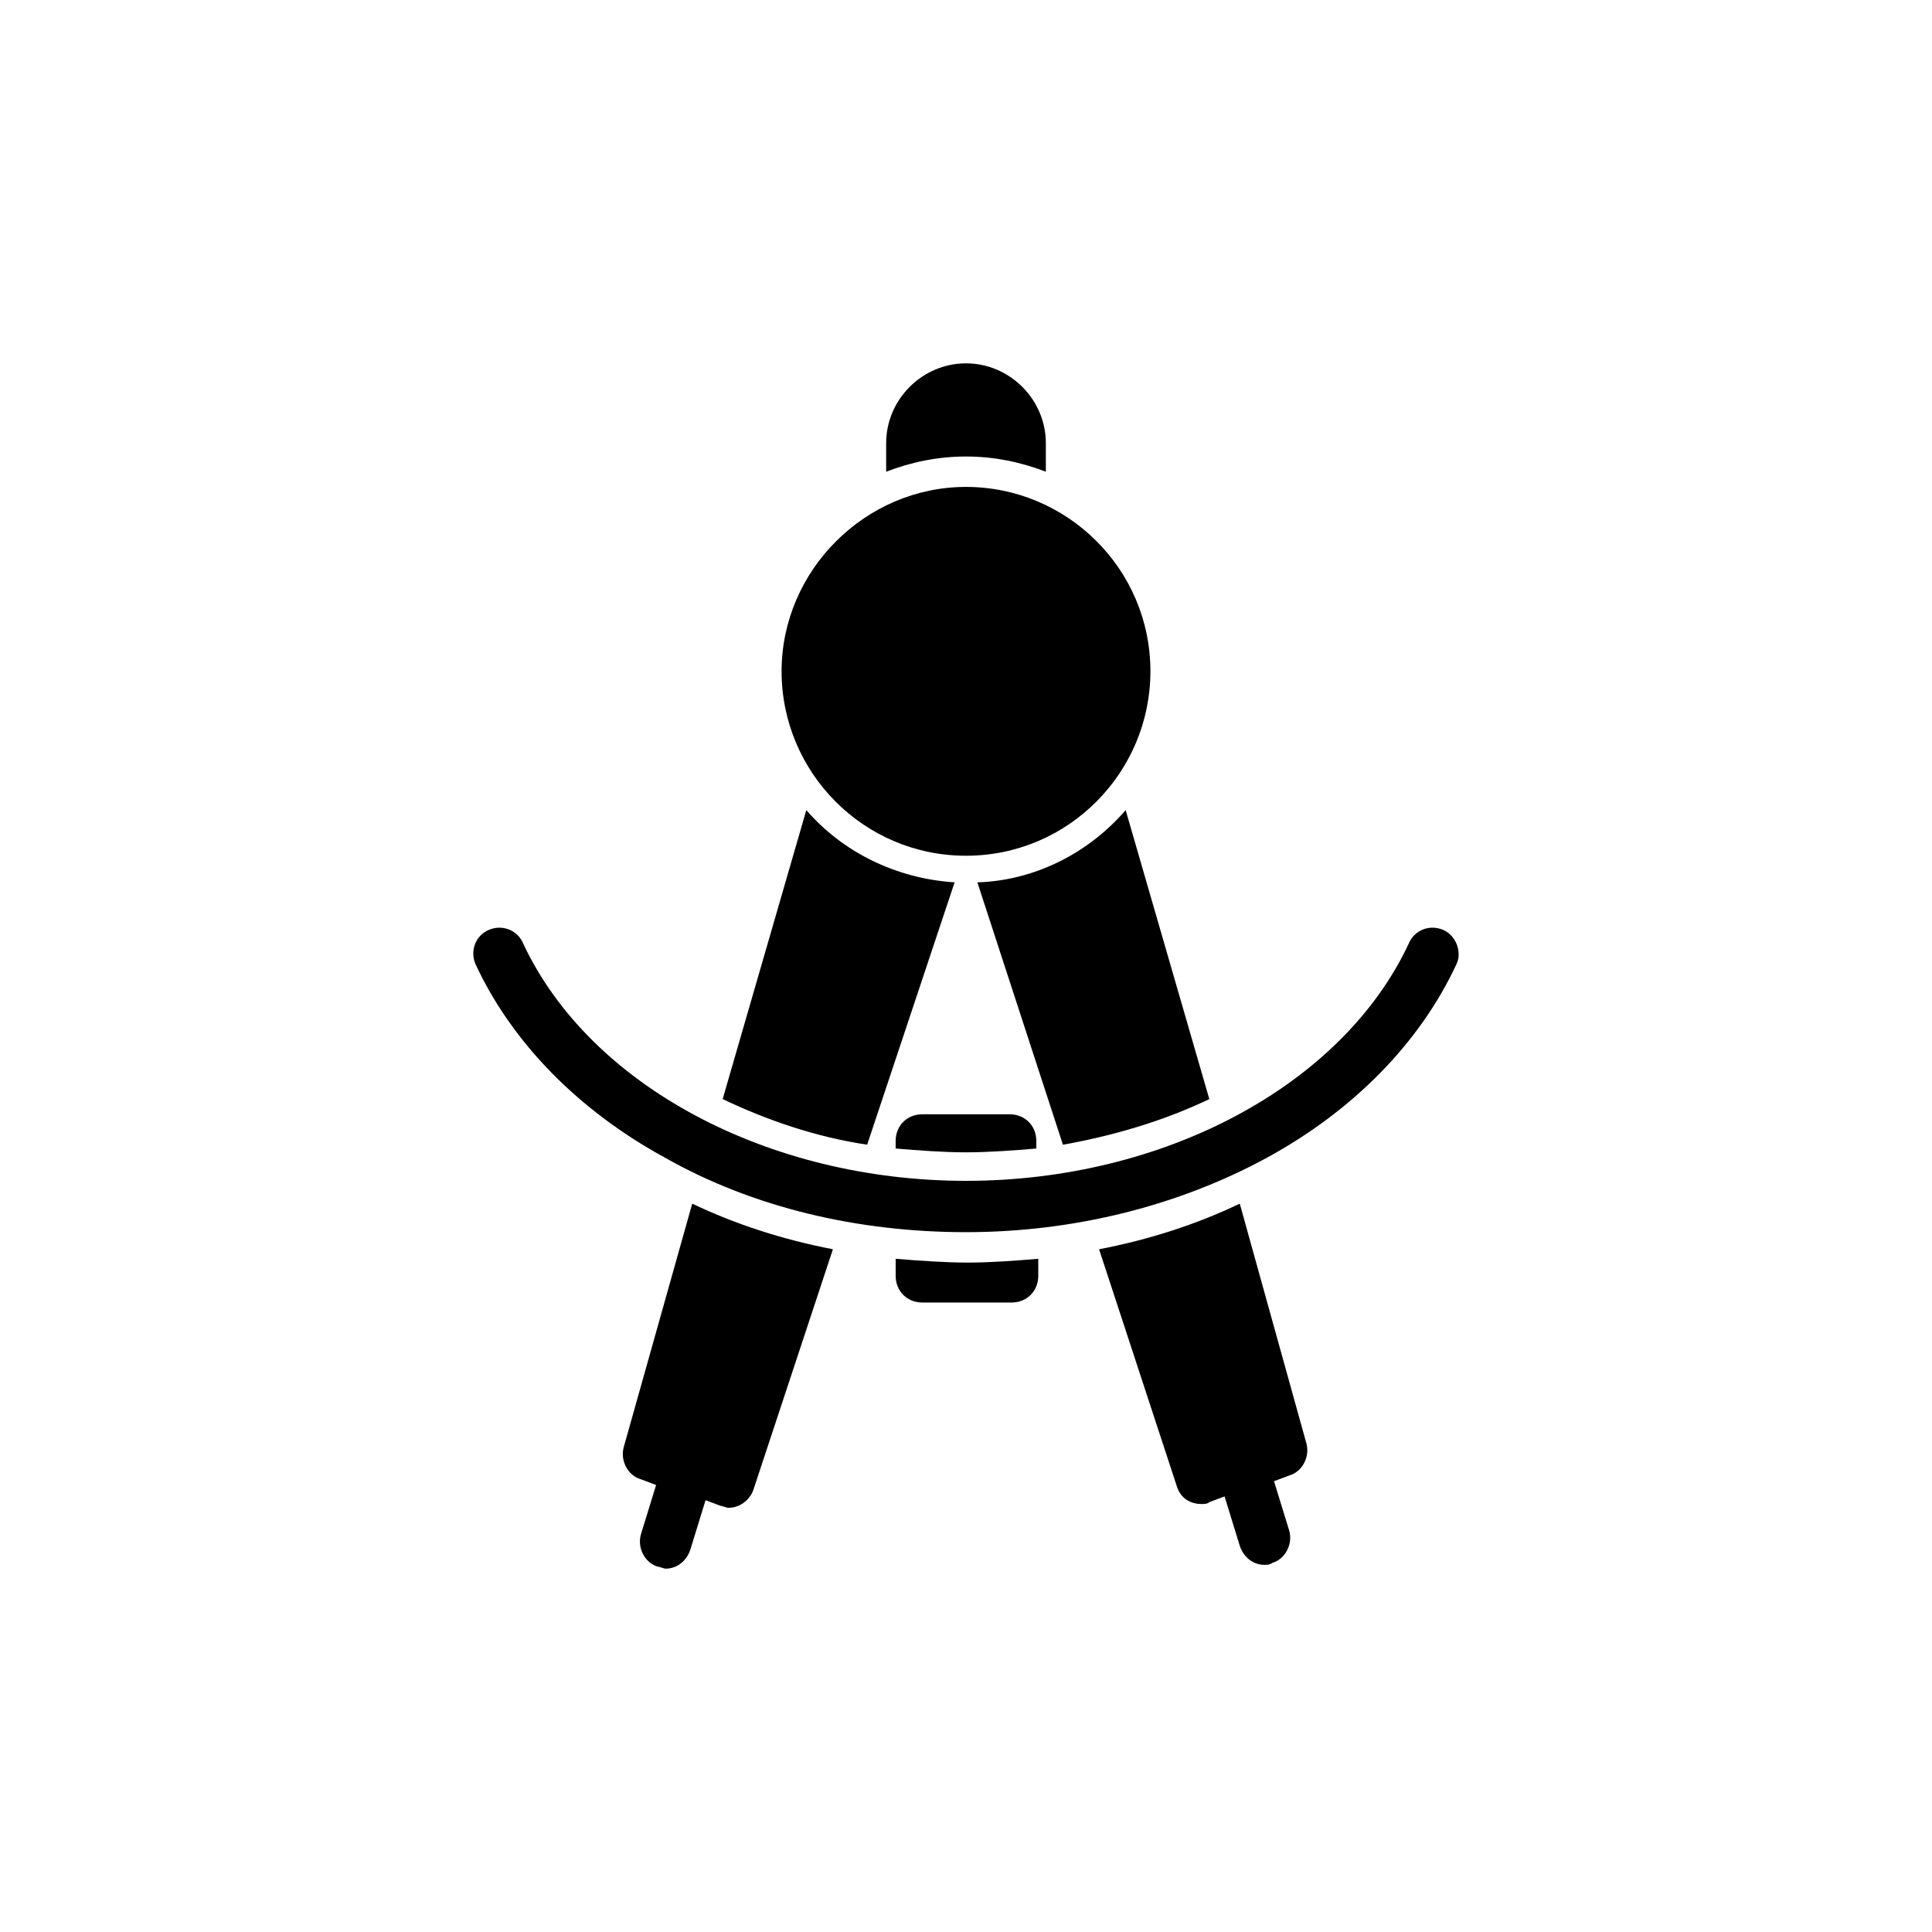 <?xml version="1.0" encoding="UTF-8"?>
<!-- Uploaded to: SVG Repo, www.svgrepo.com, Generator: SVG Repo Mixer Tools -->
<svg fill="#000000" width="800px" height="800px" version="1.1" viewBox="144 144 512 512" xmlns="http://www.w3.org/2000/svg">
 <g>
  <path d="m400 370.78c27.207 0 48.871-22.168 48.871-48.871 0-27.207-22.168-48.871-48.871-48.871s-48.871 22.168-48.871 48.871 21.664 48.871 48.871 48.871z"/>
  <path d="m388.41 439.3c-4.031 0-7.055 3.023-7.055 7.055v2.016c6.047 0.504 12.594 1.008 18.641 1.008s12.594-0.504 18.641-1.008v-2.016c0-4.031-3.023-7.055-7.055-7.055z"/>
  <path d="m381.36 477.59v4.535c0 4.031 3.023 7.055 7.055 7.055h23.68c4.031 0 7.055-3.023 7.055-7.055v-4.535c-6.047 0.504-12.594 1.008-18.641 1.008-6.051 0-13.105-0.504-19.148-1.008z"/>
  <path d="m526.45 390.43c-3.527-1.512-7.559 0-9.07 3.527-17.629 37.785-64.988 62.977-117.38 62.977s-99.754-25.191-117.39-62.977c-1.512-3.527-5.543-5.039-9.07-3.527-3.527 1.512-5.039 5.543-3.527 9.07 9.574 20.656 27.207 38.793 50.383 51.387 23.176 13.098 50.883 19.648 79.602 19.648s56.426-7.055 79.602-19.648c23.176-12.594 40.809-30.73 50.383-51.387 1.508-3.023-0.004-7.559-3.531-9.07z"/>
  <path d="m464.48 435.27-22.168-76.578c-9.574 11.082-23.68 18.641-39.297 19.145l22.672 69.527c14.109-2.523 27.207-6.551 38.793-12.094z"/>
  <path d="m472.55 462.98c-11.586 5.543-24.184 9.574-37.281 12.09l20.656 62.977c1.008 3.023 3.527 4.535 6.551 4.535 0.504 0 1.512 0 2.016-0.504l4.031-1.512 4.031 13.098c1.008 3.023 3.527 5.039 6.551 5.039 0.504 0 1.512 0 2.016-0.504 3.527-1.008 5.543-5.039 4.535-8.566l-4.031-13.098 4.031-1.512c3.527-1.008 5.543-5.039 4.535-8.566z"/>
  <path d="m309.31 527.46c-1.008 3.527 1.008 7.559 4.535 8.566l4.031 1.512-4.031 13.098c-1.008 3.527 1.008 7.559 4.535 8.566 0.504 0 1.512 0.504 2.016 0.504 3.023 0 5.543-2.016 6.551-5.039l4.031-13.098 4.031 1.512c0.504 0 1.512 0.504 2.016 0.504 3.023 0 5.543-2.016 6.551-4.535l21.152-63.984c-13.098-2.519-25.695-6.551-37.281-12.09z"/>
  <path d="m396.98 377.83c-15.617-1.008-29.727-8.062-39.297-19.145l-22.168 76.578c11.586 5.543 24.688 10.078 38.289 12.09z"/>
  <path d="m421.16 269.01v-7.559c0-11.586-9.574-21.16-21.16-21.16s-21.16 9.574-21.16 21.16v7.559c6.551-2.519 13.602-4.031 21.16-4.031 7.555 0 14.609 1.512 21.16 4.031z"/>
 </g>
</svg>